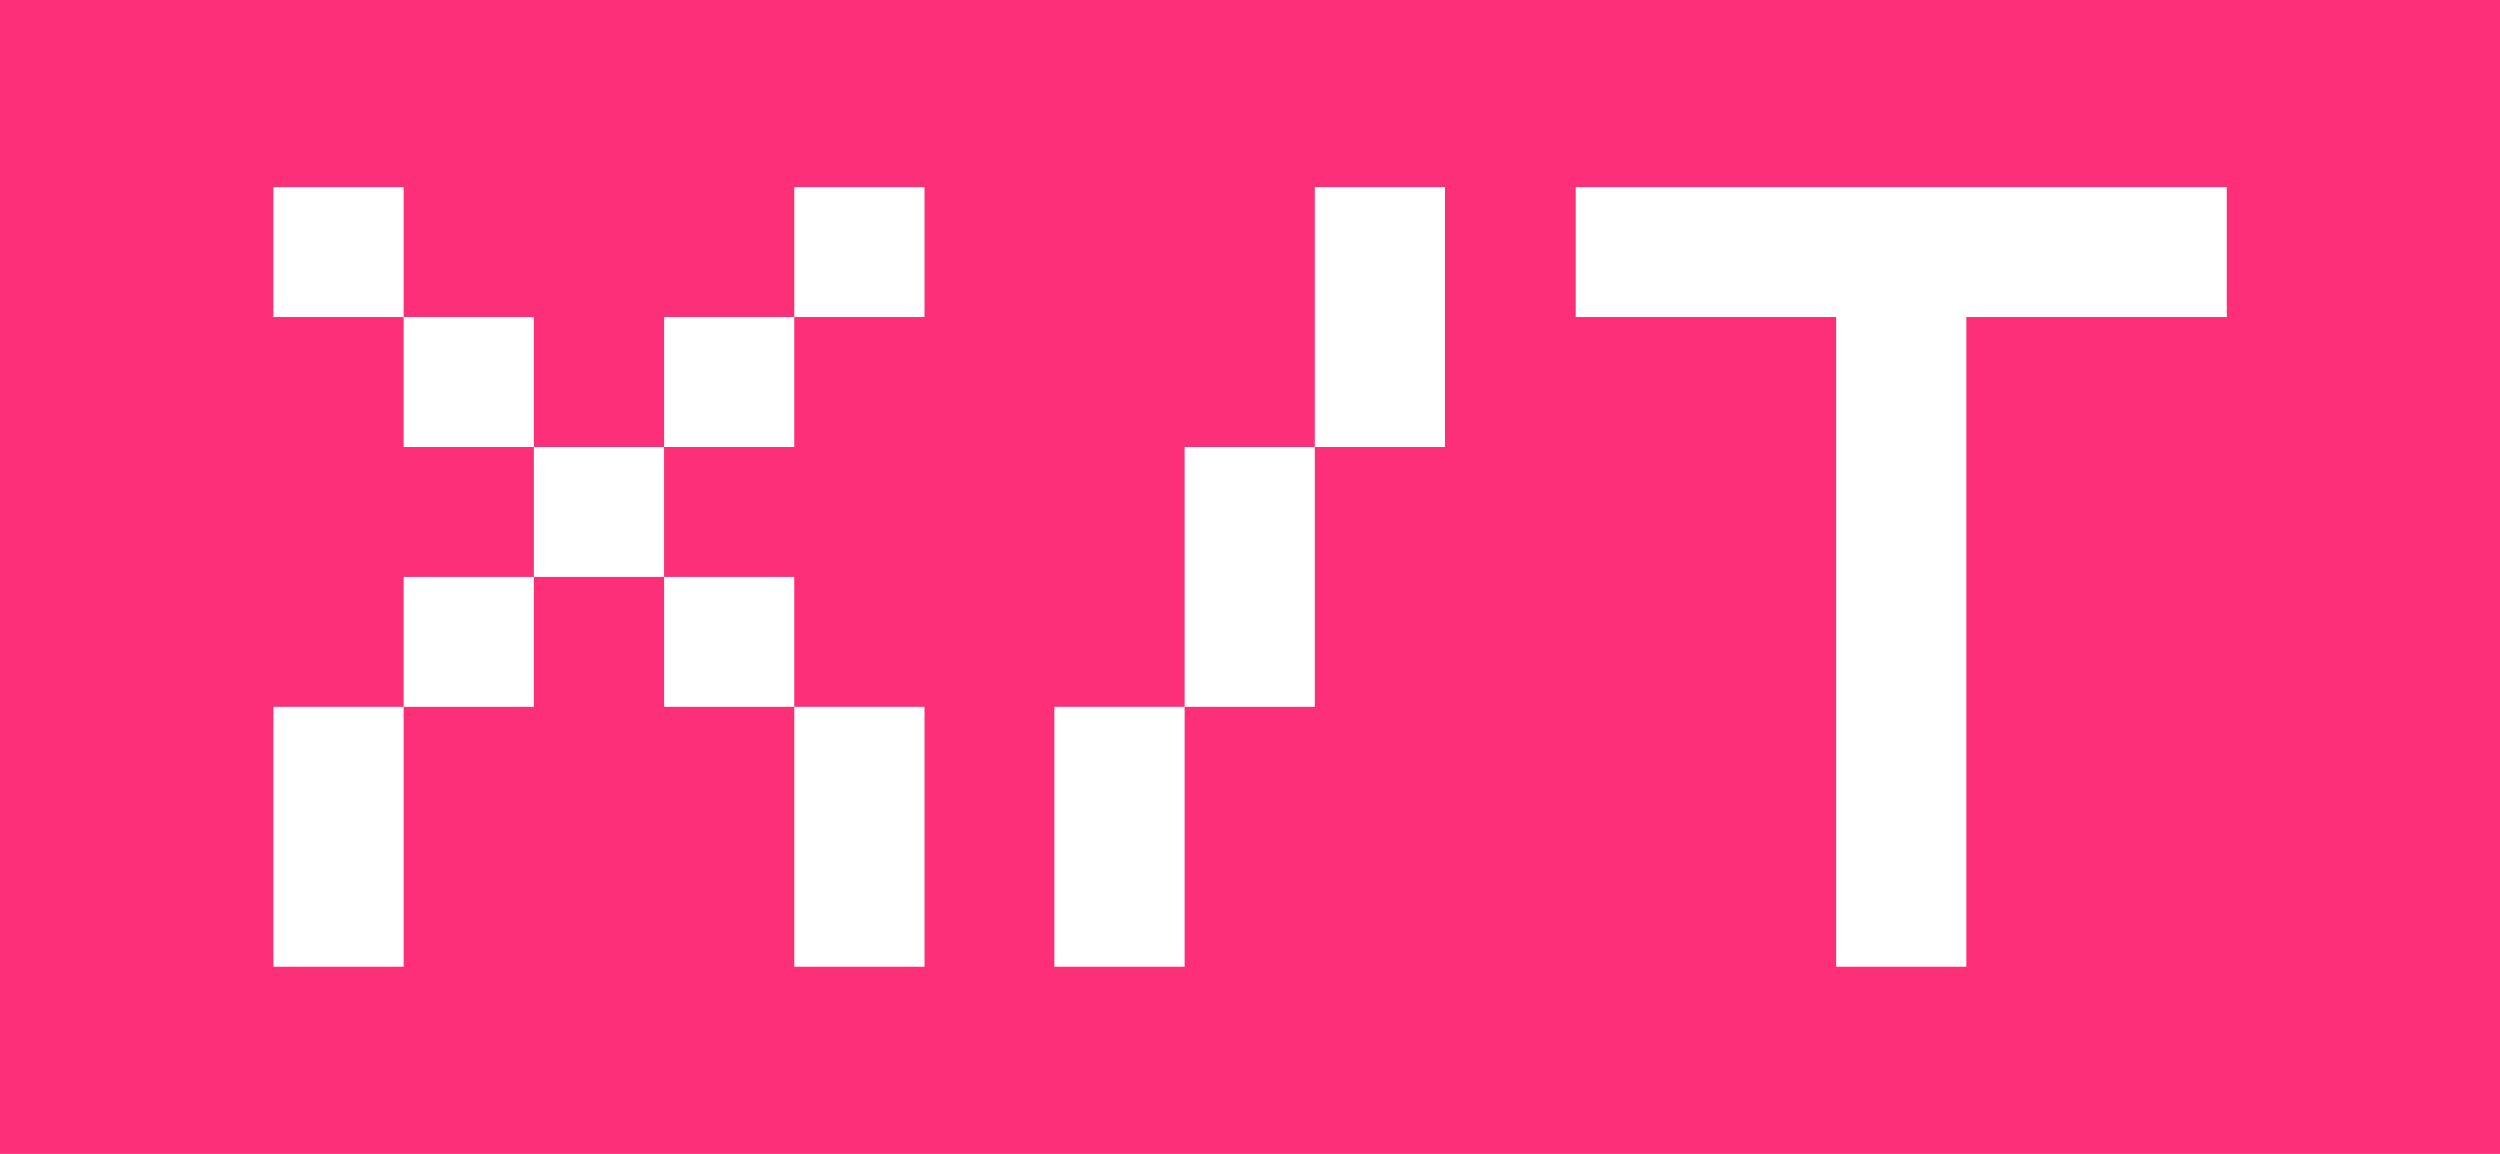 <?xml version="1.0" encoding="UTF-8"?> <svg xmlns="http://www.w3.org/2000/svg" width="65" height="30" viewBox="0 0 65 30" fill="none"> <path d="M0 0H65V30H0V0Z" fill="#FC2F78"></path> <path d="M7.109 4.865H10.495V8.243H7.109V4.865ZM20.651 4.865H24.037V8.243H20.651V4.865ZM10.495 8.243H13.88V11.622H10.495V8.243ZM17.266 8.243H20.651V11.622H17.266V8.243ZM13.88 11.622H17.266V15H13.88V11.622ZM10.495 15H13.88V18.378H10.495V15ZM17.266 15H20.651V18.378H17.266V15ZM7.109 18.378H10.495V25.135H7.109V18.378ZM20.651 18.378H24.037V25.135H20.651V18.378Z" fill="white"></path> <path d="M34.185 4.865H37.57V11.622H34.185V4.865ZM30.8 11.622H34.185V18.378H30.8V11.622ZM27.414 18.378H30.8V25.135H27.414V18.378Z" fill="white"></path> <path d="M40.969 4.865H57.896V8.243H51.125V25.135H47.74V8.243H40.969V4.865Z" fill="white"></path> </svg> 